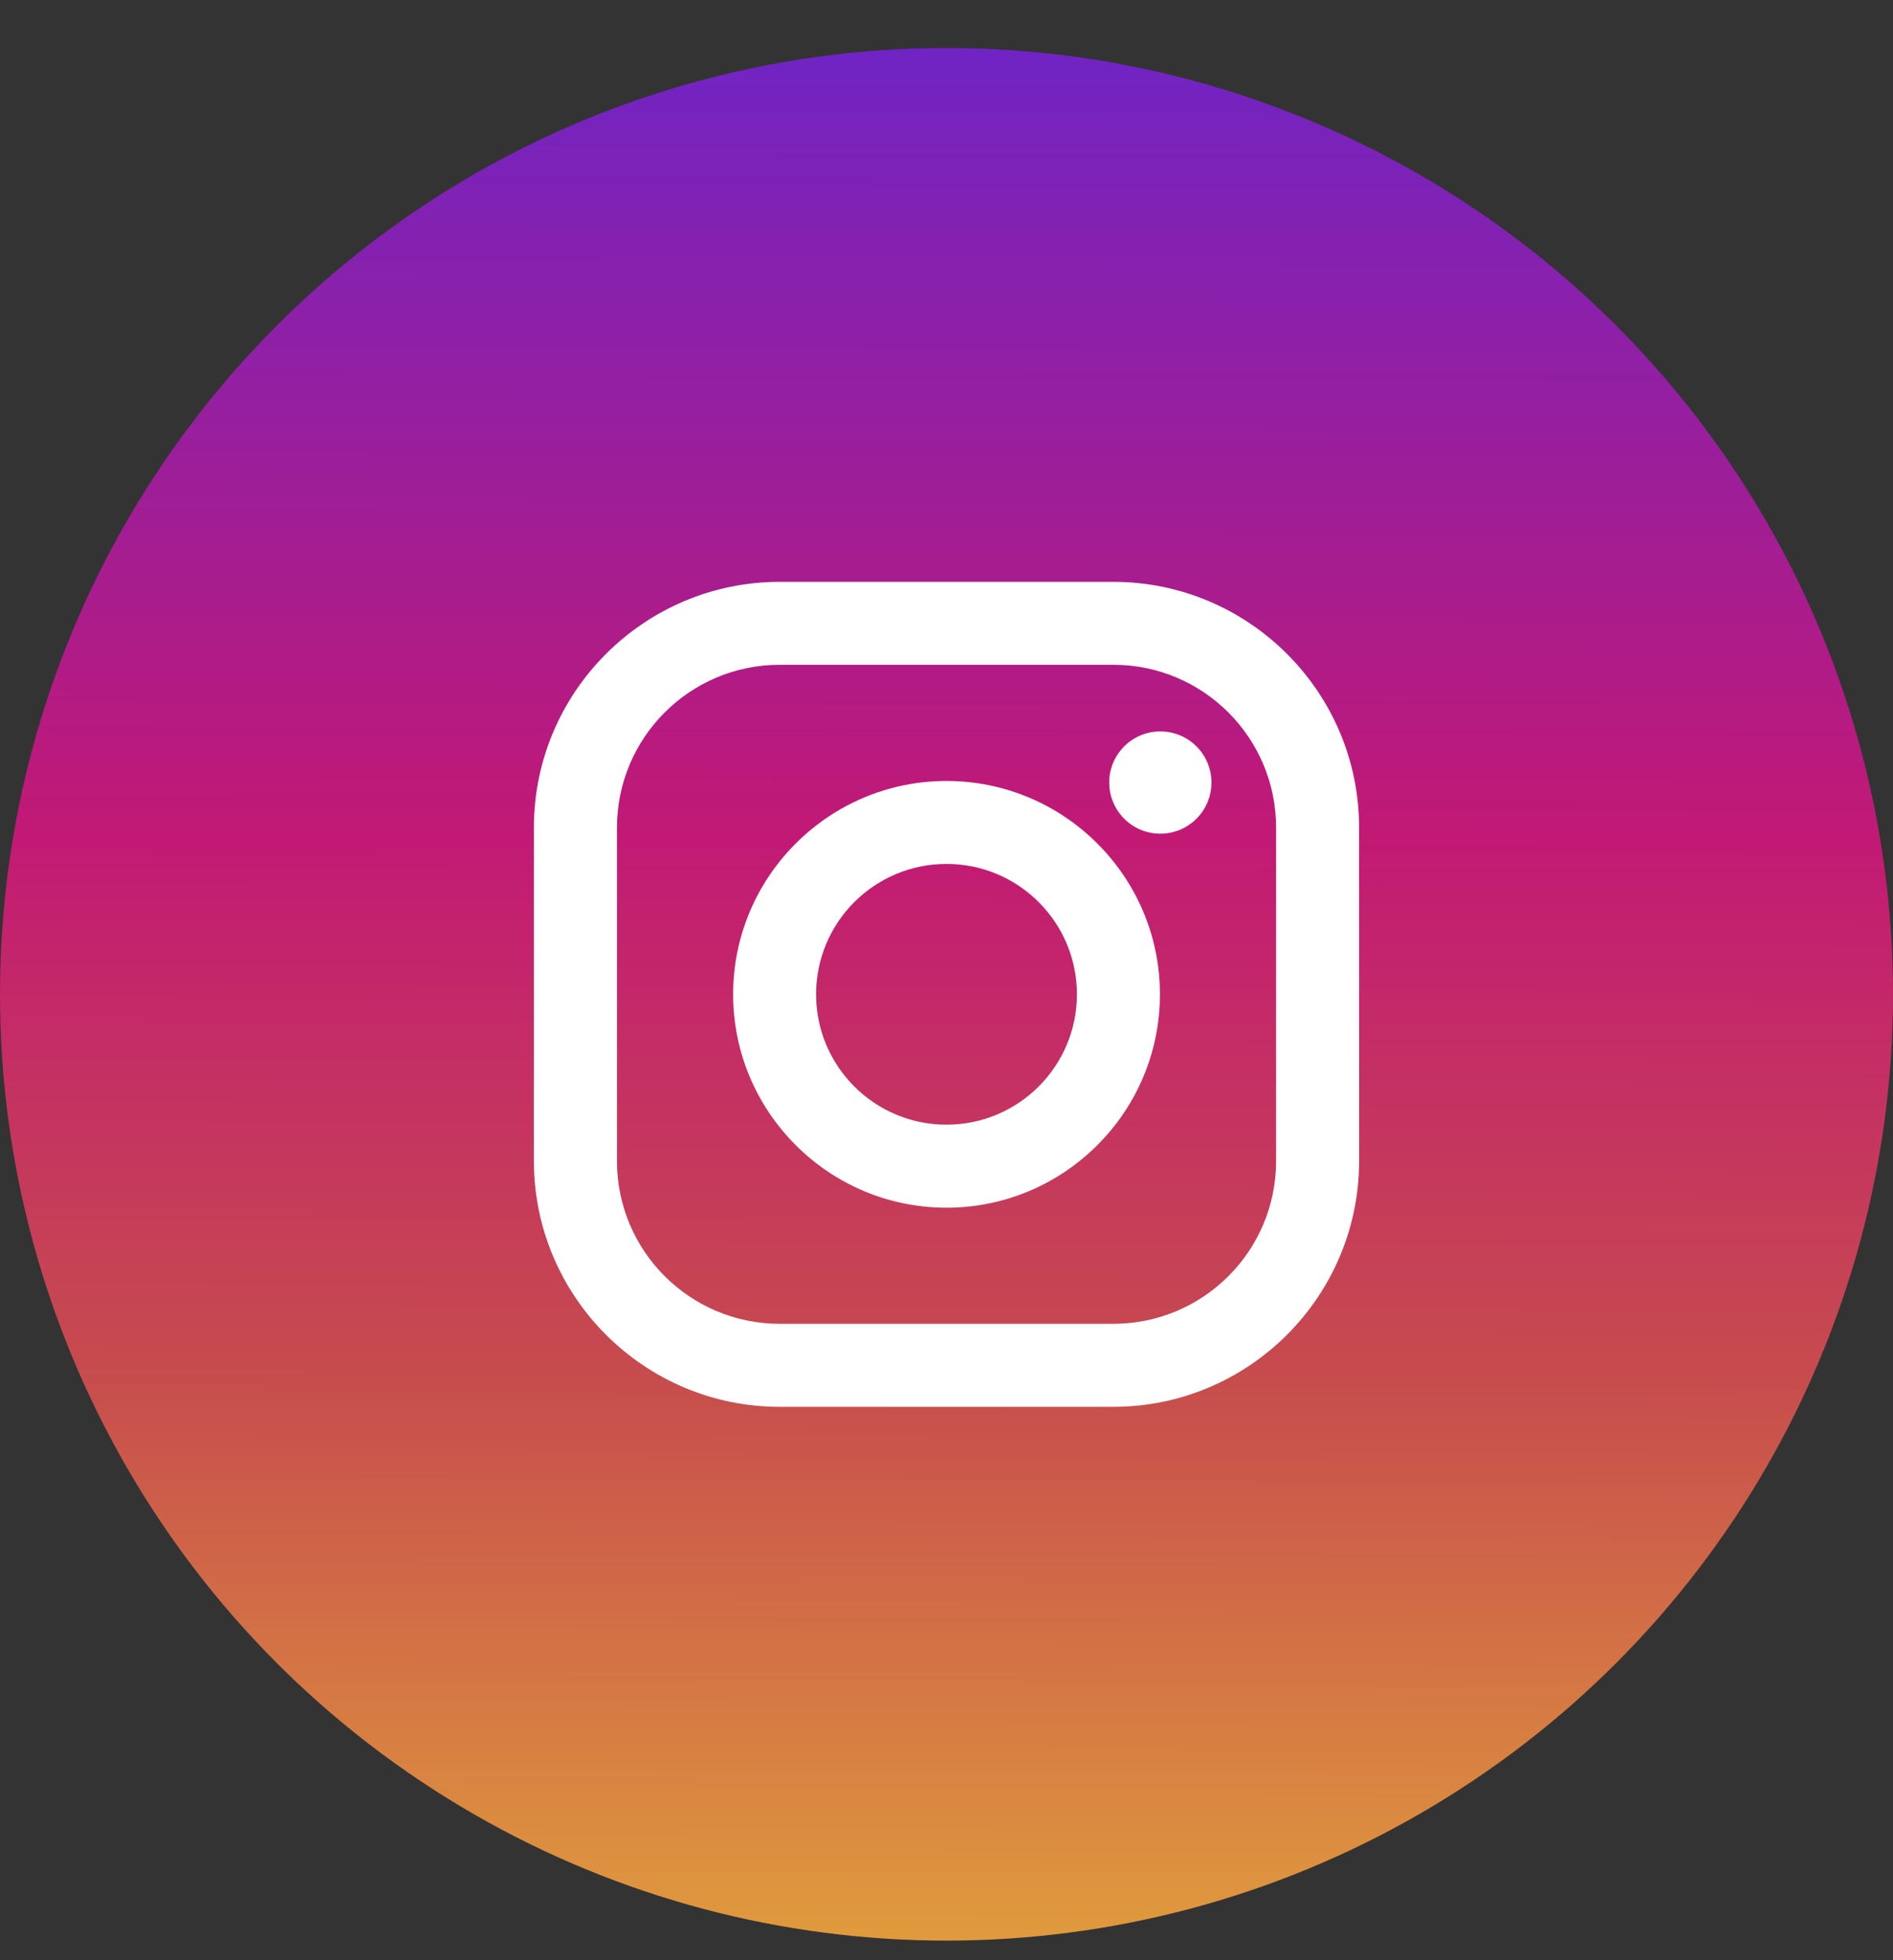 <svg width="28" height="29" viewBox="0 0 28 29" fill="none" xmlns="http://www.w3.org/2000/svg">
<rect x="0" y="0" width="28" height="29" fill="#333333" stroke="none"/>
<ellipse cx="14" cy="14.71" rx="14" ry="14" fill="url(#paint0_linear)"/>
<path fill-rule="evenodd" clip-rule="evenodd" d="M16.467 8.608H11.533C9.529 8.608 7.897 10.239 7.897 12.244V17.177C7.897 19.182 9.529 20.813 11.533 20.813H16.467C18.471 20.813 20.103 19.182 20.103 17.177V12.244C20.103 10.239 18.471 8.608 16.467 8.608ZM18.875 17.177C18.875 18.507 17.797 19.585 16.467 19.585H11.534C10.204 19.585 9.126 18.507 9.126 17.177V12.244C9.126 10.914 10.204 9.835 11.534 9.835H16.467C17.797 9.835 18.875 10.914 18.875 12.244V17.177ZM10.844 14.71C10.844 12.97 12.26 11.554 14 11.554C15.741 11.554 17.157 12.97 17.157 14.71C17.157 16.451 15.741 17.867 14 17.867C12.26 17.867 10.844 16.451 10.844 14.71ZM14 16.639C12.935 16.639 12.071 15.775 12.071 14.71C12.071 13.645 12.935 12.781 14 12.781C15.065 12.781 15.929 13.645 15.929 14.71C15.929 15.775 15.065 16.639 14 16.639ZM17.163 12.334C17.581 12.334 17.919 11.995 17.919 11.577C17.919 11.159 17.581 10.821 17.163 10.821C16.745 10.821 16.407 11.159 16.407 11.577C16.407 11.995 16.745 12.334 17.163 12.334Z" fill="white"/>
<defs>
<linearGradient id="paint0_linear" x1="0.094" y1="0.663" x2="1.32929e-06" y2="28.663" gradientUnits="userSpaceOnUse">
<stop stop-color="#7024C4"/>
<stop offset="0.415" stop-color="#C21975"/>
<stop offset="0.702" stop-color="#C74C4D"/>
<stop offset="1" stop-color="#E09B3D"/>
</linearGradient>
</defs>
</svg>

